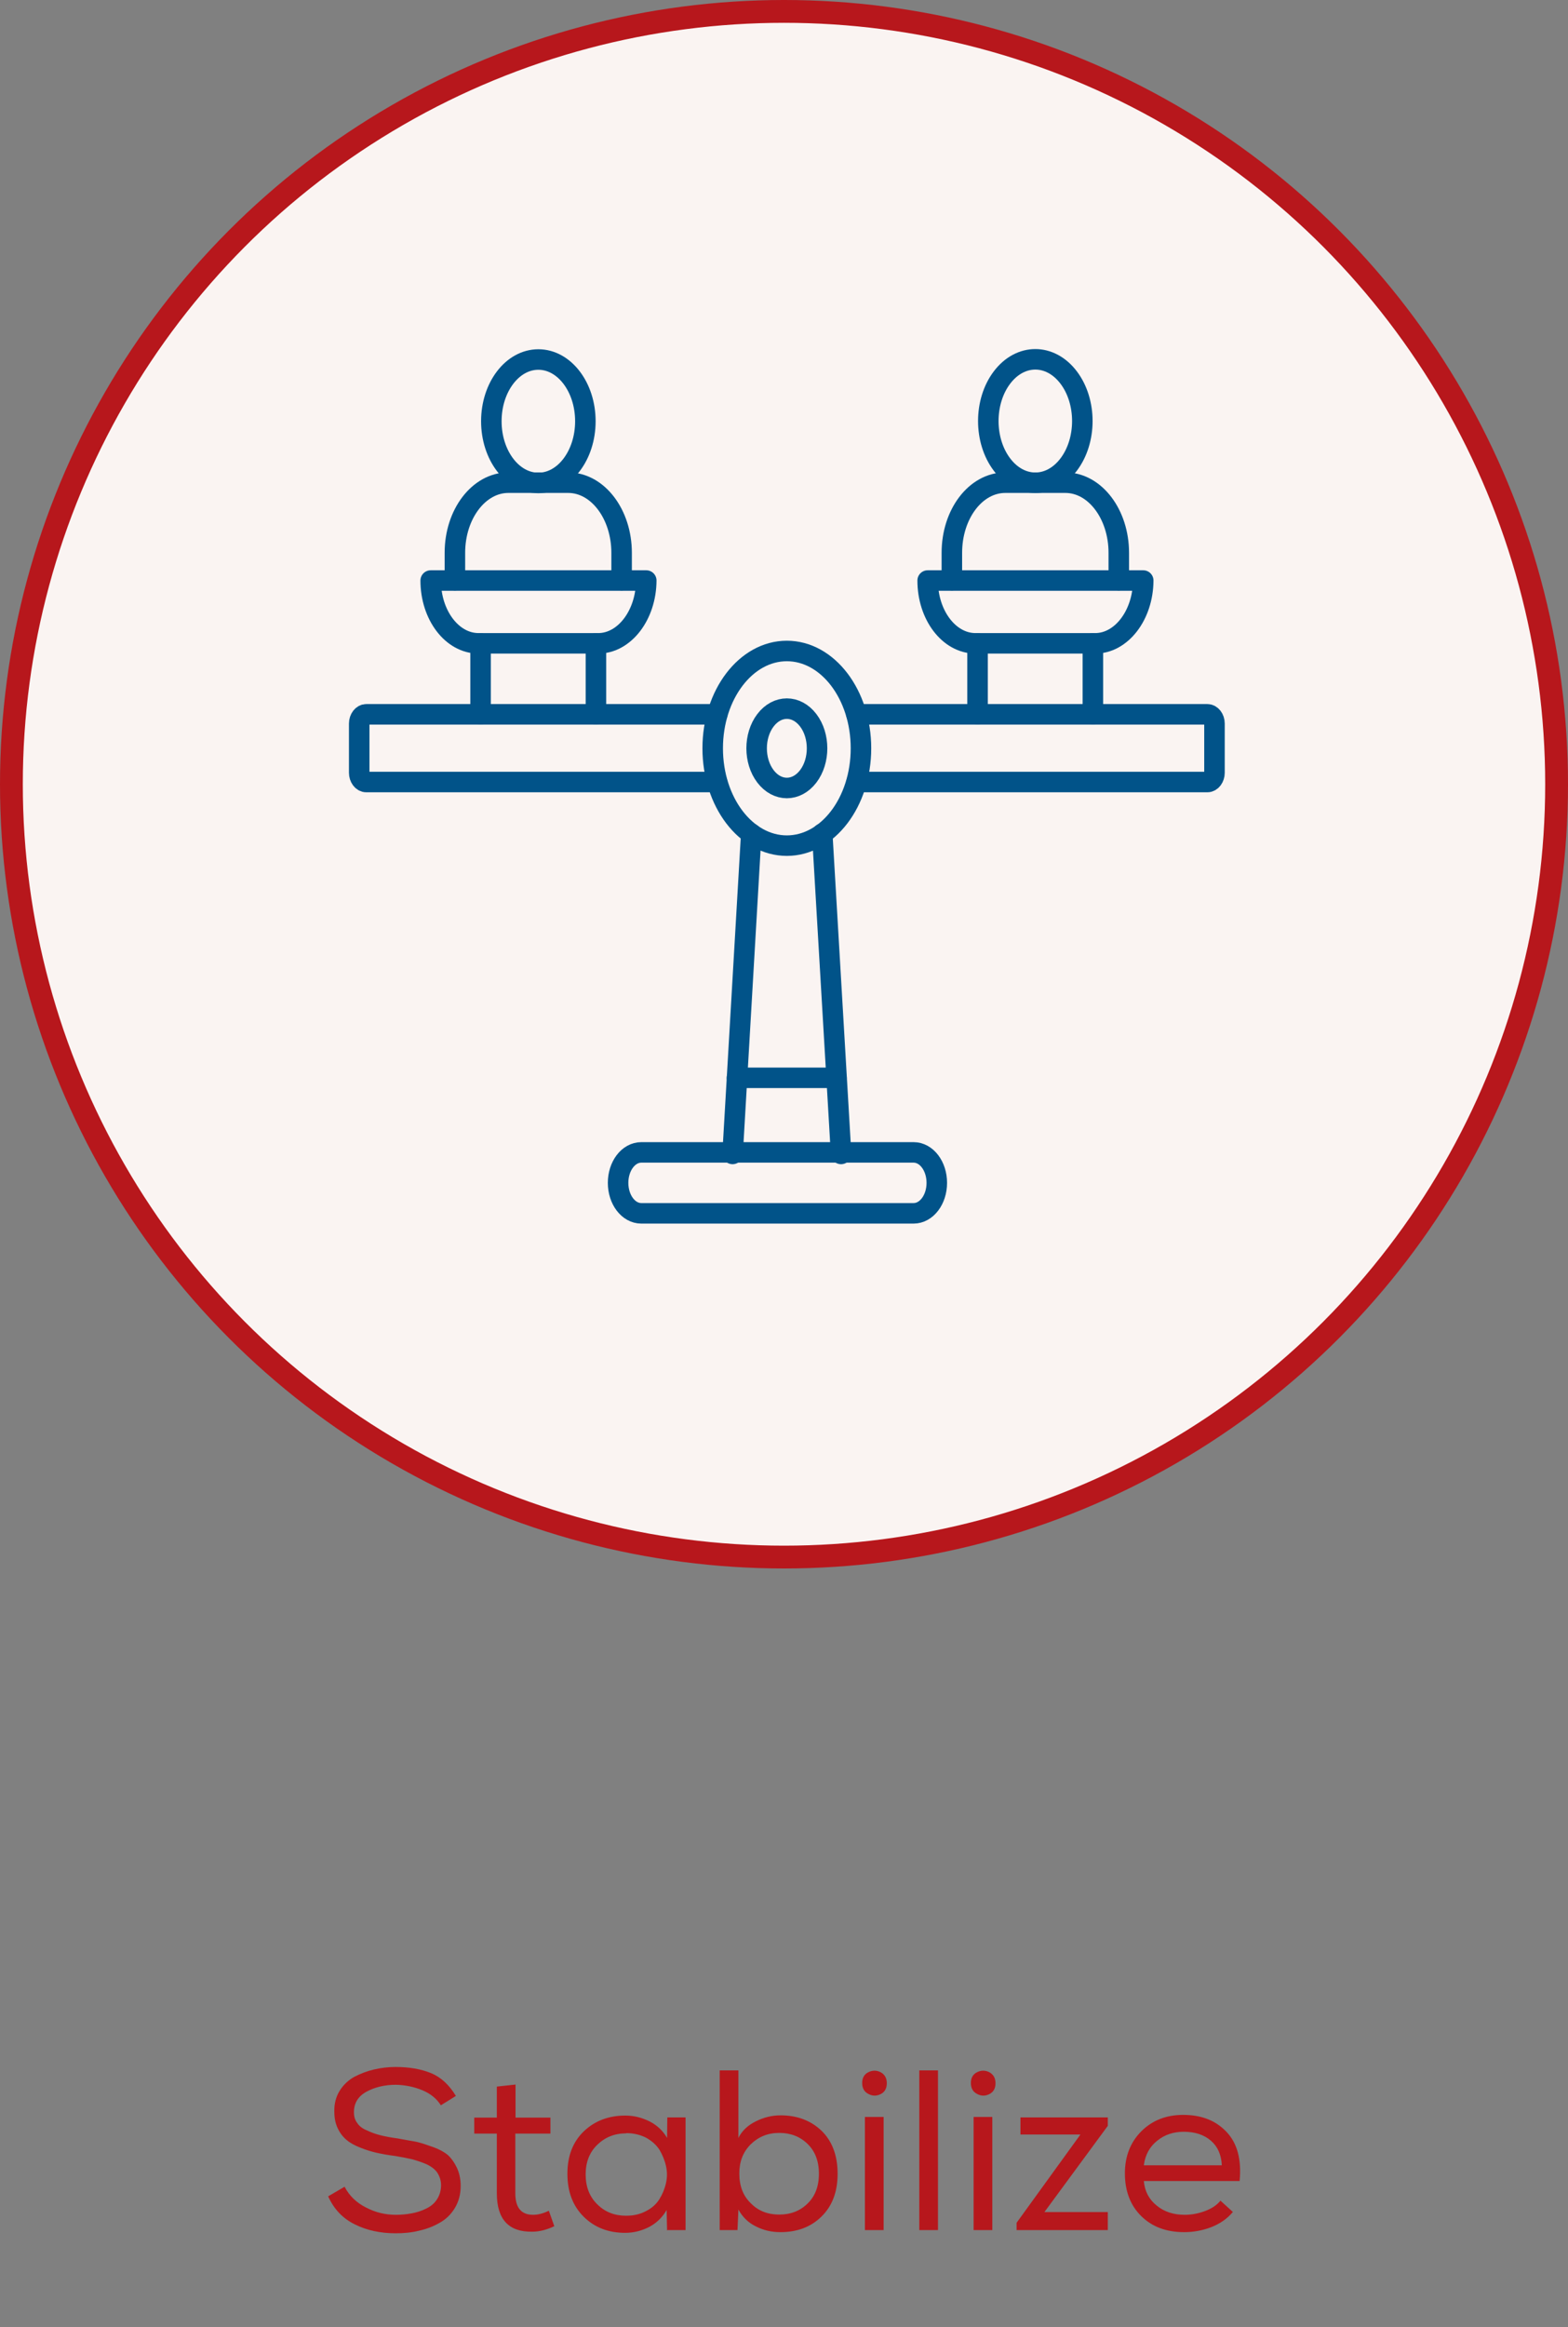 <svg xmlns="http://www.w3.org/2000/svg" width="275" height="408" viewBox="0 0 275 408" fill="none"><rect x="0" y="0" width="275" height="408" fill="#808080" stroke="none"/><circle cx="137.5" cy="137.5" r="135.5" fill="#FAF4F2" stroke="#B7171C" stroke-width="4"></circle><path d="M131.757 146.164L128.484 202.319" stroke="#015389" stroke-width="3.597" stroke-linecap="round" stroke-linejoin="round"></path><path d="M147.511 202.319L144.207 146.164" stroke="#015389" stroke-width="3.597" stroke-linecap="round" stroke-linejoin="round"></path><path d="M134.252 126.282C136.321 123.565 139.677 123.565 141.747 126.282C143.817 128.998 143.817 133.403 141.747 136.12C139.677 138.837 136.321 138.837 134.252 136.12C132.182 133.403 132.182 128.998 134.252 126.282Z" stroke="#015389" stroke-width="3.597" stroke-linecap="round" stroke-linejoin="round"></path><path d="M150.203 125.242H211.763C212.418 125.242 212.999 125.956 212.999 126.863V135.49C212.999 136.349 212.455 137.111 211.763 137.111H150.236" stroke="#015389" stroke-width="3.597" stroke-linecap="round" stroke-linejoin="round"></path><path d="M125.795 125.242H64.235C63.581 125.242 63 125.956 63 126.863V135.49C63 136.349 63.544 137.111 64.235 137.111H125.759" stroke="#015389" stroke-width="3.597" stroke-linecap="round" stroke-linejoin="round"></path><path d="M137.998 148.265C145.178 148.265 150.999 140.625 150.999 131.2C150.999 121.775 145.178 114.135 137.998 114.135C130.817 114.135 124.996 121.775 124.996 131.2C124.996 140.625 130.817 148.265 137.998 148.265Z" stroke="#015389" stroke-width="3.597" stroke-linecap="round" stroke-linejoin="round"></path><path d="M146.715 188.973H129.248" stroke="#015389" stroke-width="3.597" stroke-linecap="round" stroke-linejoin="round"></path><path d="M84.283 112.797V125.24" stroke="#015389" stroke-width="3.597" stroke-linecap="round" stroke-linejoin="round"></path><path d="M104.516 125.24V112.797" stroke="#015389" stroke-width="3.597" stroke-linecap="round" stroke-linejoin="round"></path><path d="M171.445 112.797V125.24" stroke="#015389" stroke-width="3.597" stroke-linecap="round" stroke-linejoin="round"></path><path d="M191.672 125.24V112.797" stroke="#015389" stroke-width="3.597" stroke-linecap="round" stroke-linejoin="round"></path><path d="M94.418 84.678C98.972 84.678 102.663 79.833 102.663 73.856C102.663 67.879 98.972 63.033 94.418 63.033C89.864 63.033 86.173 67.879 86.173 73.856C86.173 79.833 89.864 84.678 94.418 84.678Z" stroke="#015389" stroke-width="3.597" stroke-linecap="round" stroke-linejoin="round"></path><path d="M109.02 101.741V96.925C109.02 90.156 104.845 84.627 99.651 84.627H89.152C83.995 84.627 79.782 90.108 79.782 96.925V101.741" stroke="#015389" stroke-width="3.597" stroke-linecap="round" stroke-linejoin="round"></path><path d="M175.747 66.17C178.967 61.943 184.188 61.943 187.408 66.17C190.628 70.396 190.628 77.248 187.408 81.474C184.188 85.701 178.967 85.701 175.747 81.474C172.527 77.248 172.527 70.396 175.747 66.17Z" stroke="#015389" stroke-width="3.597" stroke-linecap="round" stroke-linejoin="round"></path><path d="M196.216 101.741V96.925C196.216 90.156 192.04 84.627 186.847 84.627H176.311C171.117 84.627 166.941 90.108 166.941 96.925V101.741" stroke="#015389" stroke-width="3.597" stroke-linecap="round" stroke-linejoin="round"></path><path d="M192.077 112.795H171.083C166.433 112.795 162.695 107.834 162.695 101.785H200.502C200.465 107.841 196.69 112.795 192.077 112.795Z" stroke="#015389" stroke-width="3.597" stroke-linecap="round" stroke-linejoin="round"></path><path d="M104.914 112.795H83.925C79.275 112.795 75.537 107.834 75.537 101.785H113.344C113.307 107.841 109.527 112.795 104.914 112.795Z" stroke="#015389" stroke-width="3.597" stroke-linecap="round" stroke-linejoin="round"></path><path d="M108.402 207.39C108.402 204.432 110.218 202.049 112.472 202.049H160.229C162.483 202.049 164.298 204.432 164.298 207.39C164.298 210.349 162.483 212.732 160.229 212.732H112.472C110.218 212.732 108.402 210.349 108.402 207.39Z" stroke="#015389" stroke-width="3.597" stroke-linecap="round" stroke-linejoin="round"></path><path d="M77.315 369.12C76.595 367.96 75.515 367.08 74.075 366.48C72.635 365.88 71.075 365.56 69.435 365.52C67.435 365.52 65.675 365.96 64.235 366.76C62.795 367.56 62.075 368.76 62.075 370.32C62.075 371.04 62.235 371.68 62.635 372.2C62.995 372.76 63.555 373.2 64.355 373.52C65.115 373.88 65.875 374.16 66.675 374.36C67.475 374.56 68.475 374.76 69.675 374.92C71.035 375.16 72.155 375.36 73.035 375.52C73.875 375.72 74.835 376.04 75.955 376.44C77.075 376.84 77.915 377.32 78.555 377.84C79.155 378.4 79.675 379.12 80.115 380.04C80.555 380.96 80.795 382.04 80.795 383.24C80.795 384.76 80.435 386.04 79.755 387.16C79.075 388.28 78.155 389.16 77.035 389.76C75.915 390.4 74.715 390.84 73.435 391.12C72.155 391.44 70.795 391.56 69.395 391.56C66.715 391.56 64.315 391.04 62.235 390C60.115 388.96 58.555 387.32 57.555 385.08L60.435 383.4C61.275 385 62.515 386.2 64.195 387.04C65.875 387.92 67.595 388.32 69.435 388.32C70.355 388.32 71.235 388.24 72.115 388.08C72.995 387.92 73.835 387.68 74.635 387.28C75.435 386.92 76.115 386.4 76.595 385.68C77.075 384.96 77.355 384.12 77.355 383.12C77.355 382.32 77.115 381.6 76.715 380.96C76.315 380.36 75.675 379.88 74.875 379.48C74.035 379.12 73.195 378.84 72.355 378.6C71.515 378.4 70.475 378.2 69.275 378C67.995 377.84 66.915 377.64 66.035 377.44C65.155 377.24 64.235 376.96 63.235 376.56C62.195 376.16 61.395 375.72 60.795 375.2C60.155 374.68 59.635 374 59.235 373.16C58.835 372.32 58.635 371.36 58.635 370.24C58.595 368.88 58.915 367.64 59.555 366.6C60.195 365.56 61.075 364.72 62.155 364.12C63.235 363.56 64.395 363.12 65.595 362.84C66.795 362.56 68.075 362.4 69.355 362.4C71.755 362.4 73.835 362.76 75.595 363.48C77.355 364.2 78.795 365.56 79.955 367.48L77.315 369.12ZM90.415 365.48V371.28H96.535V374.08H90.376V384.52C90.376 387.08 91.415 388.32 93.496 388.32C94.376 388.32 95.296 388.08 96.255 387.6L97.216 390.32C95.856 390.96 94.576 391.28 93.376 391.28C89.216 391.36 87.135 389.12 87.135 384.52V374.08H83.175V371.28H87.135V365.84L90.415 365.48ZM117.074 391L116.994 391.08L116.914 387.48C116.154 388.8 115.114 389.8 113.794 390.48C112.434 391.16 111.074 391.48 109.634 391.48C106.714 391.48 104.314 390.56 102.394 388.68C100.474 386.8 99.514 384.28 99.514 381.12C99.514 378 100.474 375.52 102.394 373.68C104.314 371.84 106.754 370.92 109.674 370.92C111.194 370.92 112.594 371.28 113.954 371.96C115.274 372.64 116.274 373.6 116.994 374.84L117.034 371.24H120.234V391H117.074ZM109.834 374L109.794 374.04C107.794 374.04 106.114 374.72 104.754 376.04C103.394 377.36 102.714 379.08 102.714 381.24C102.714 383.4 103.394 385.16 104.754 386.48C106.114 387.84 107.794 388.48 109.794 388.48C111.074 388.48 112.234 388.24 113.274 387.68C114.314 387.16 115.074 386.48 115.634 385.6C116.154 384.76 116.554 383.84 116.794 382.8C117.034 381.76 117.034 380.76 116.794 379.72C116.554 378.68 116.154 377.76 115.634 376.88C115.074 376.04 114.314 375.36 113.314 374.8C112.274 374.28 111.114 374 109.834 374ZM129.503 363V374.84C130.143 373.56 131.183 372.6 132.583 371.92C133.943 371.24 135.383 370.88 136.903 370.88C139.823 370.88 142.223 371.8 144.103 373.6C145.943 375.4 146.903 377.92 146.903 381.12C146.903 384.32 145.943 386.8 144.063 388.64C142.183 390.48 139.783 391.36 136.863 391.36C135.343 391.36 133.903 391.04 132.583 390.36C131.263 389.72 130.223 388.72 129.503 387.4L129.343 391H126.223V363H129.503ZM136.663 373.96C134.663 373.96 133.023 374.64 131.663 375.96C130.303 377.32 129.663 379 129.663 381.08C129.663 383.24 130.303 384.96 131.663 386.28C132.983 387.64 134.663 388.28 136.663 388.28C138.663 388.28 140.303 387.64 141.623 386.36C142.943 385.08 143.623 383.36 143.623 381.12C143.623 378.88 142.943 377.16 141.623 375.88C140.303 374.6 138.663 373.96 136.663 373.96ZM151.211 365.2C151.211 366.12 151.571 366.76 152.291 367.12C153.011 367.52 153.731 367.52 154.451 367.16C155.171 366.8 155.531 366.16 155.531 365.24C155.531 364.36 155.171 363.72 154.451 363.32C153.731 362.96 153.011 362.96 152.291 363.32C151.571 363.68 151.211 364.32 151.211 365.2ZM151.691 371.16H154.971V391H151.691V371.16ZM164.508 363V391H161.228V363H164.508ZM170.274 365.2C170.274 366.12 170.634 366.76 171.354 367.12C172.074 367.52 172.794 367.52 173.514 367.16C174.234 366.8 174.594 366.16 174.594 365.24C174.594 364.36 174.234 363.72 173.514 363.32C172.794 362.96 172.074 362.96 171.354 363.32C170.634 363.68 170.274 364.32 170.274 365.2ZM170.754 371.16H174.034V391H170.754V371.16ZM178.971 371.24H194.291V372.72L183.171 387.84H194.291V391H178.291V389.72L189.491 374.24H178.971V371.24ZM216.247 387.84H216.207C215.247 389 213.967 389.88 212.447 390.48C210.887 391.08 209.287 391.36 207.687 391.36C204.567 391.36 202.087 390.44 200.167 388.56C198.247 386.68 197.287 384.16 197.287 381.04C197.287 378.08 198.247 375.6 200.167 373.68C202.087 371.76 204.527 370.8 207.527 370.8C210.727 370.8 213.247 371.8 215.127 373.8C217.007 375.8 217.767 378.64 217.407 382.4H200.607C200.767 384.2 201.527 385.64 202.887 386.72C204.207 387.8 205.847 388.32 207.767 388.32C208.927 388.32 210.087 388.12 211.287 387.68C212.487 387.24 213.407 386.64 214.047 385.84L216.247 387.84ZM214.287 379.64V379.68C214.207 377.8 213.567 376.36 212.367 375.32C211.167 374.28 209.567 373.76 207.607 373.76C205.807 373.76 204.247 374.28 202.967 375.32C201.647 376.36 200.847 377.8 200.607 379.64H214.287Z" fill="#B7171C"></path></svg>